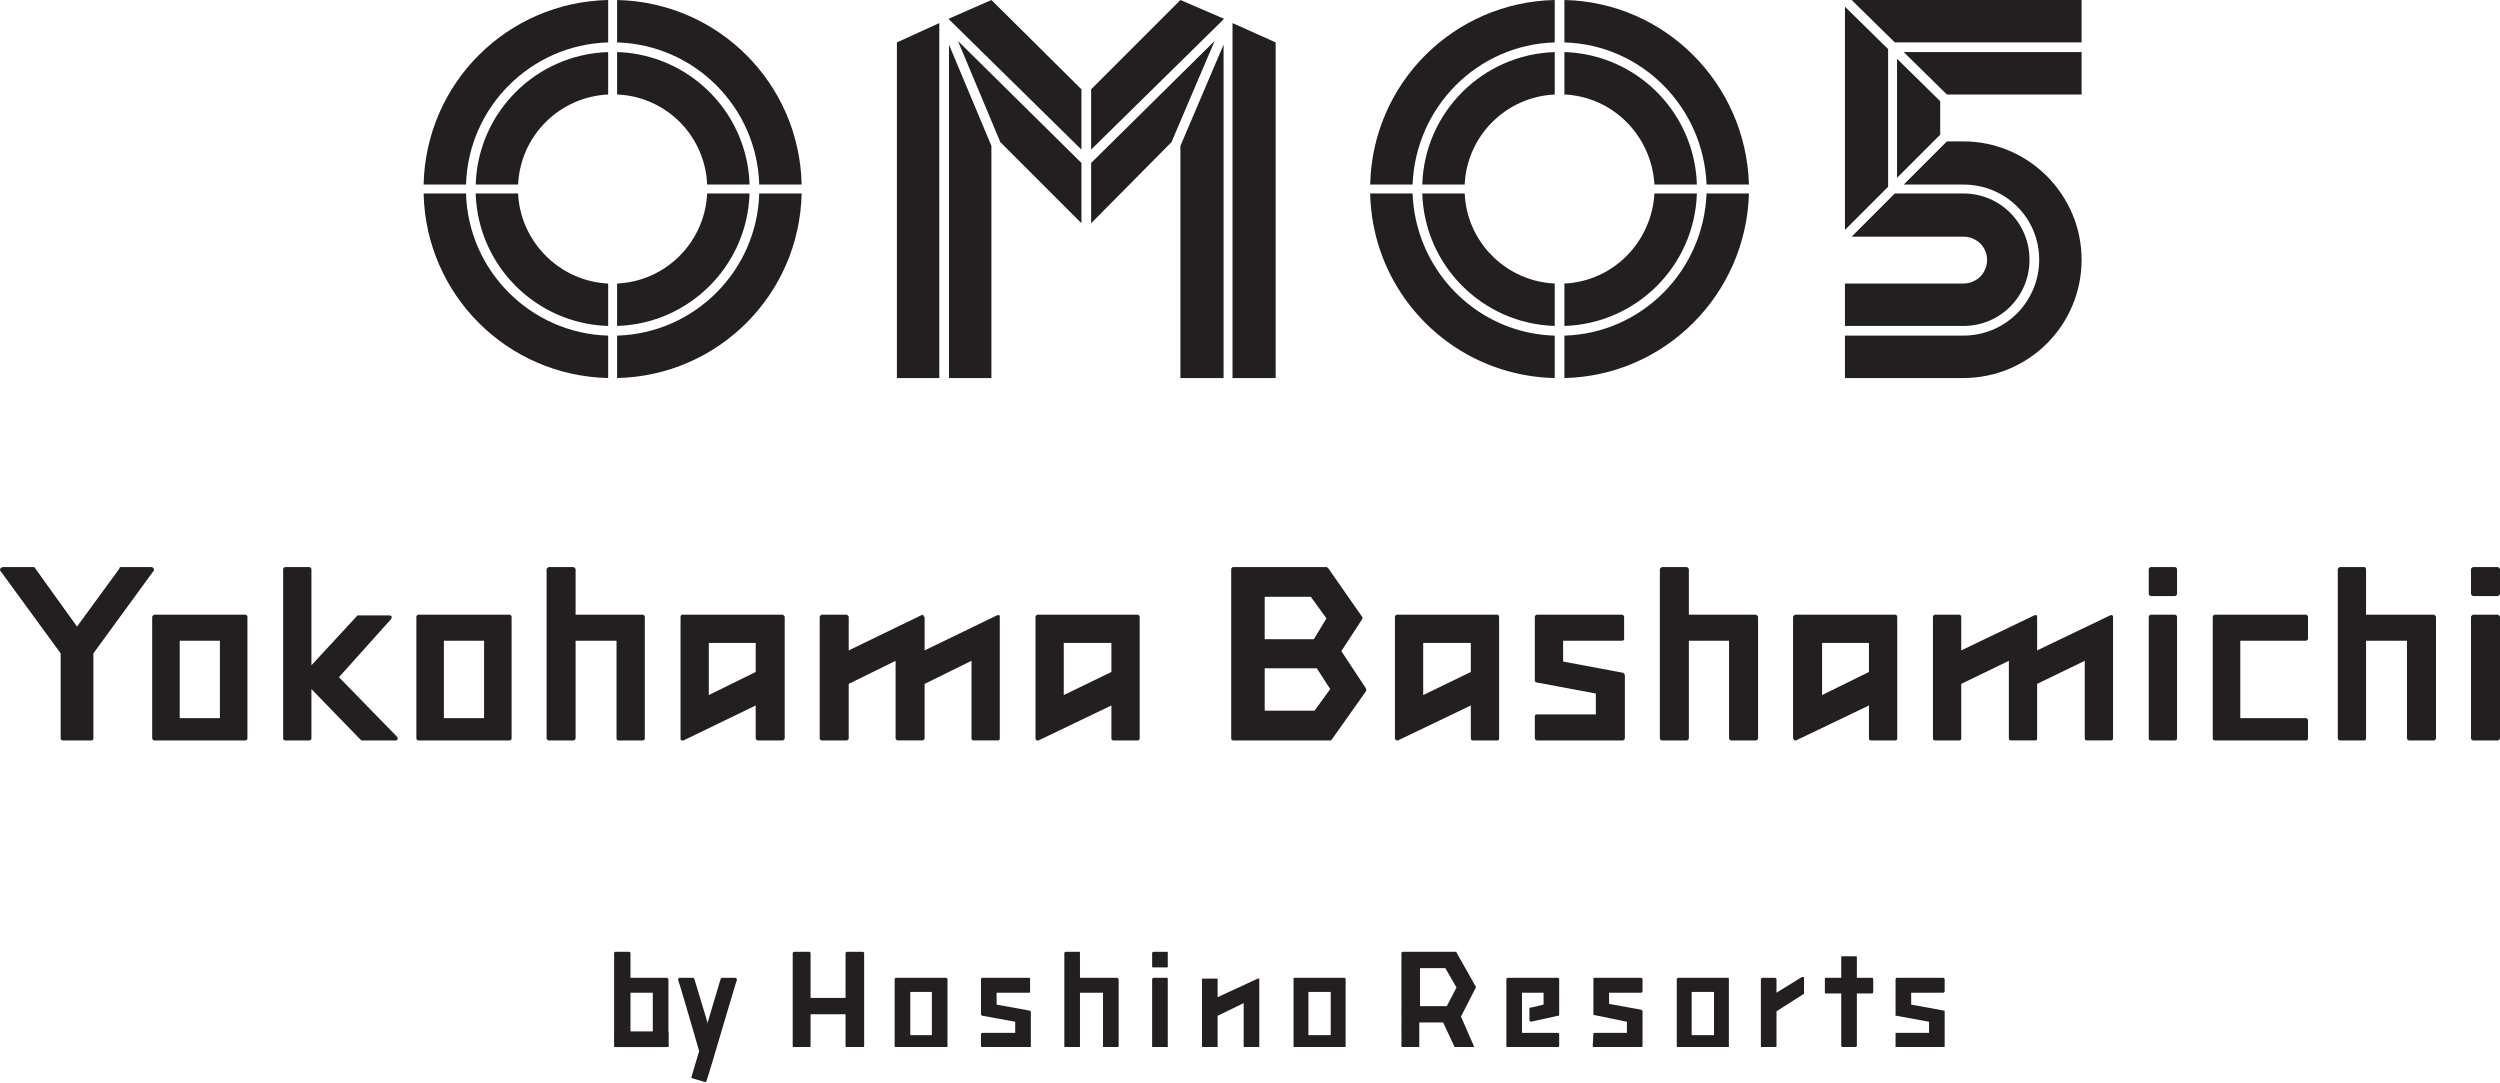 <svg xmlns="http://www.w3.org/2000/svg" width="360" height="156" fill="none"><path fill="#231F20" d="M124.223 137.056h-2.25a.23.23 0 0 0-.214.214v6.43h-5.037v-6.43c0-.107-.107-.214-.107-.214h-2.25c-.107 0-.215.107-.215.214v13.395c0 .107.108.107.215.107h2.25s.107 0 .107-.107v-4.608h5.037v4.608c0 .107.107.107.214.107h2.25c.107 0 .215 0 .215-.107V137.27c0-.107-.108-.214-.215-.214ZM160.979 140.914c0-.072-.036-.108-.108-.108H155.514v-3.536c0-.107 0-.214-.108-.214h-1.929a.23.23 0 0 0-.214.214v13.395c0 .107.107.107.214.107h1.929c.108 0 .108 0 .108-.107v-7.715h3.321v7.715c0 .107 0 .107.108.107h1.928c.108 0 .215 0 .215-.107v-9.644c0-.072-.036-.107-.107-.107ZM168.051 140.807h-1.928c-.108 0-.215.107-.215.214v9.644c0 .107.107.107.215.107h1.928c.108 0 .108 0 .108-.107v-9.644c0-.107 0-.214-.108-.214ZM168.051 137.056h-1.928c-.108 0-.215.107-.215.214v1.929c0 .107.107.107.215.107h1.928c.108 0 .108 0 .108-.107v-1.929c0-.107 0-.214-.108-.214ZM181.339 141.021v-.107h-.107c0-.072 0-.072 0 0h-.107l-5.787 2.679v-2.572c0-.107 0-.107-.107-.107h-1.929c-.107 0-.214 0-.214.107v9.644c0 .107.107.107.214.107h1.929c.107 0 .107 0 .107-.107v-4.393l3.751-1.822v6.215c0 .107.107.107.214.107h1.929c.107 0 .107 0 .107-.107v-9.644ZM148.334 145.629v-.107h-.107l-4.715-.858v-1.714h4.715c.107 0 .107-.107.107-.214v-1.715c0-.107 0-.214-.107-.214h-6.751a.23.23 0 0 0-.214.214v5.036c0 .072.035.108.107.108v.107h.107l4.715.857v1.607h-4.715c-.107 0-.214.108-.214.108v1.821l.107.107H148.227c.107 0 .214 0 .214-.107V145.629h-.107ZM280.032 145.629v-.107h-.107l-4.715-.858v-1.714h4.608a.23.23 0 0 0 .214-.214v-1.715a.23.23 0 0 0-.214-.214h-6.751s-.107.107-.107.214V146.272h.107l4.715.857v1.607h-4.715c-.107 0-.107.108-.107.108v1.928H279.925s.107 0 .107-.107V145.629Z"/><path fill="#231F20" fill-rule="evenodd" d="M136.439 141.021v9.644c0 .107-.107.107-.214.107H129.045c-.107 0-.214 0-.214-.107v-9.644a.23.23 0 0 1 .214-.214h7.18a.23.23 0 0 1 .214.214Zm-5.358 8.037h3.108v-6.215h-3.108v6.215ZM193.77 141.021v9.644c0 .107-.107.107-.107.107h-7.287c-.107 0-.107 0-.107-.107v-9.644c0-.107 0-.214.107-.214h7.287s.107.107.107.214Zm-5.358 8.037h3.214v-6.215h-3.214v6.215Z" clip-rule="evenodd"/><path fill="#231F20" d="M236.526 145.522h-.107v-.107l-4.715-.858v-1.607h4.607c.108 0 .215-.107.215-.214v-1.715c0-.107-.107-.214-.215-.214h-6.75c-.108 0-.108.107-.108.214V146.165h.108l4.714.964v1.607h-4.714c-.108 0-.108.108-.108.108l-.107 1.821.107.107h6.858c.108 0 .215-.107.215-.107v-5.143ZM259.673 140.699h-.215l-3.643 2.251v-1.929c0-.107-.107-.214-.215-.214h-1.821c-.107 0-.215.107-.215.214v9.644c0 .107.108.107.215.107h1.821c.108 0 .215 0 .215-.107v-5.036l3.858-2.465c.071 0 .107-.036.107-.107v-2.25c0-.072-.036-.108-.107-.108ZM224.524 142.736v-1.715a.23.23 0 0 0-.214-.214H217.13a.23.23 0 0 0-.214.214v9.644c0 .107.107.107.214.107H224.31c.107 0 .214-.107.214-.107v-1.821s-.107-.108-.214-.108h-5.144v-5.786h3.108v1.714l-1.822.429c-.143 0-.214.036-.214.107v1.715c0 .071.036.107.107.107 0 .071.036.107.107.107l3.858-.857h.107c.072 0 .107-.036.107-.107V142.736Z"/><path fill="#231F20" fill-rule="evenodd" d="M248.956 141.021v9.644c0 .107 0 .107-.107.107H241.669c-.107 0-.214 0-.214-.107v-9.644a.23.23 0 0 1 .214-.214h7.18c.107 0 .107.107.107.214Zm-5.358 8.037h3.215v-6.215h-3.215v6.215ZM212.523 142.092v.108l-2.144 4.179 1.822 4.179c.071.071.071.143 0 .214H209.522c-.071 0-.107-.035-.107-.107l-1.607-3.429h-3.43v3.429c0 .107 0 .107-.107.107h-2.25c-.107 0-.214 0-.214-.107V137.27a.23.23 0 0 1 .214-.214h7.715v.107l2.787 4.929Zm-4.394-2.679h-3.643v5.466h3.857l1.393-2.679-1.607-2.787Z" clip-rule="evenodd"/><path fill="#231F20" d="M269.638 140.807h-2.25v-3.001c0-.107-.108-.107-.215-.107h-1.929s-.107 0-.107.107v3.001h-2.25c-.107 0-.107.107-.107.214v1.822c0 .107 0 .214.107.214h2.25v7.608l.107.107h1.929c.107 0 .215-.107.215-.107v-7.608h2.25s.107-.107.107-.214v-1.822c0-.107-.107-.214-.107-.214ZM96.148 140.914c0-.072-.036-.108-.108-.108h-5.25v-3.536a.23.23 0 0 0-.215-.214h-1.929c-.107 0-.214.107-.214.214v13.395c0 .107.107.107.214.107h1.93c.107 0 .214 0 .214-.107v-7.715h3.214v7.715c0 .107 0 .107.108.107h1.928c.108 0 .215 0 .215-.107v-9.644c0-.072-.036-.107-.107-.107Z"/><path fill="#231F20" d="M96.041 150.773c.107 0 .215 0 .215-.108v-1.928a.23.23 0 0 0-.215-.215h-7.394c-.107 0-.107.107-.107.215v1.928c0 .108 0 .108.107.108h7.394ZM100.756 151.63l2.25-.643-3-9.966c0-.071-.072-.143-.214-.214h-1.93c-.106 0-.214.107-.214.321.108.107 3.108 10.502 3.108 10.502Z"/><path fill="#231F20" d="m101.506 155.809-1.822-.536c-.107 0-.107-.107-.107-.214l4.179-14.038c0-.071.072-.143.215-.214h1.929c.107 0 .214.107.214.321-.107.107-3.858 13.074-4.394 14.574 0 .107-.107.107-.214.107ZM129.152 6.108v48.329h6.108V3.322l-6.108 2.786ZM136.654 54.437h6.108V21.003l-6.108-14.574v48.008ZM183.697 6.108v48.329h-6.215V3.322l6.215 2.786ZM176.196 54.437h-6.216V21.003l6.216-14.574v48.008ZM168.695 20.467l6.215-14.573-17.788 17.574v8.68l11.573-11.68ZM137.94 5.894l6.108 14.573 11.68 11.68v-8.68L137.94 5.895ZM176.196 2.786V2.68L169.981 0l-12.859 12.86v8.679l19.074-18.753ZM142.762 0l-6.108 2.679v.107l19.074 18.753v-8.68L142.762 0ZM87.575 13.61V7.5c-10.394.322-18.752 8.68-19.074 19.075h6.108c.322-7.073 6-12.645 12.966-12.967ZM88.861 48.329v6.108c14.574-.322 26.254-12.002 26.576-26.576h-6.108c-.322 11.145-9.323 20.146-20.468 20.468Z"/><path fill="#231F20" d="M87.575 6.108V0C73.002.321 61.321 12.002 61 26.575h6.108C67.43 15.431 76.431 6.43 87.575 6.108ZM67.108 27.861H61c.322 14.574 12.002 26.254 26.575 26.576v-6.108c-11.144-.322-20.145-9.323-20.467-20.468ZM109.329 26.575h6.108C115.115 12.002 103.435.321 88.861 0v6.108c11.145.322 20.146 9.323 20.468 20.467ZM88.861 40.828v6.108c10.395-.322 18.753-8.68 19.075-19.075h-6.108c-.322 6.966-5.894 12.645-12.967 12.966Z"/><path fill="#231F20" d="M74.609 27.861h-6.108c.322 10.395 8.68 18.753 19.074 19.075v-6.108C80.61 40.505 74.93 34.827 74.61 27.86ZM101.828 26.576h6.108C107.614 16.18 99.256 7.823 88.861 7.5v6.108a13.53 13.53 0 0 1 12.967 12.967ZM225.274 13.61V7.5c10.395.322 18.753 8.68 19.075 19.075h-6.108c-.429-7.073-6.001-12.645-12.967-12.967ZM223.882 48.329v6.108c-14.574-.322-26.254-12.002-26.576-26.576h6.108c.429 11.145 9.323 20.146 20.468 20.468Z"/><path fill="#231F20" d="M225.274 6.108V0c14.467.321 26.147 12.002 26.576 26.575h-6.108c-.429-11.144-9.323-20.145-20.468-20.467ZM245.742 27.861h6.108c-.429 14.574-12.109 26.254-26.576 26.576v-6.108c11.145-.322 20.039-9.323 20.468-20.468ZM203.414 26.575h-6.108C197.628 12.002 209.308.321 223.882 0v6.108c-11.145.322-20.039 9.323-20.468 20.467ZM223.881 40.828v6.108c-10.394-.322-18.752-8.68-19.074-19.075h6.108c.322 7.073 6.001 12.645 12.966 12.966Z"/><path fill="#231F20" d="M238.241 27.861h6.108c-.322 10.395-8.68 18.753-19.075 19.075v-6.108c6.966-.322 12.538-5.894 12.967-12.967ZM210.915 26.576h-6.108c.322-10.395 8.68-18.753 19.074-19.075v6.108c-6.965.322-12.644 5.894-12.966 12.967ZM271.889 7.072 265.673.964v32.148l6.216-6.215V7.072ZM279.39 14.573l-6.216-6.108v17.146l6.216-6.216v-4.822ZM266.638 0l6.215 6.108h26.897V0h-33.112ZM274.139 7.501l6.215 6.108h19.396V7.501h-25.611ZM282.712 27.861h-9.859l-6.215 6.216h16.074c1.928 0 3.429 1.5 3.429 3.321 0 1.93-1.501 3.43-3.429 3.43h-17.039v6.108h17.039c5.358 0 9.537-4.287 9.537-9.538 0-5.25-4.179-9.537-9.537-9.537Z"/><path fill="#231F20" d="M282.712 20.36h-2.358l-6.215 6.215h8.573c6.108 0 10.93 4.822 10.93 10.823s-4.822 10.93-10.93 10.93h-17.039v6.109h17.039c9.43 0 17.038-7.609 17.038-17.039 0-9.323-7.608-17.038-17.038-17.038Z"/><path fill="#231F20" fill-rule="evenodd" d="M73.672 88.834v17.467c0 .215-.107.322-.322.322H60.277c-.214 0-.321-.107-.321-.322V88.834c0-.107.107-.321.321-.321H73.35c.215 0 .322.214.322.321Zm-3.965 14.574V92.263H63.92v11.145h5.787ZM35.63 88.834v17.467c0 .215-.107.322-.321.322H22.235c-.107 0-.32-.107-.32-.322V88.834c0-.107.213-.321.32-.321H35.31c.214 0 .321.214.321.321Zm-3.965 14.574V92.263H25.88v11.145h5.787Z" clip-rule="evenodd"/><path fill="#231F20" d="M21.914 81.655h-4.5c-.144 0-.215.071-.215.214l-6.108 8.359-6.001-8.359c-.071-.143-.179-.214-.321-.214H.375a1.25 1.25 0 0 0-.321.214c-.072.143-.072.25 0 .322l8.68 11.894v12.217c0 .214.214.321.32.321h4.073c.214 0 .321-.107.321-.321V94.085l8.68-11.894c.072-.072.072-.179 0-.322a216.49 216.49 0 0 1-.214-.214ZM143.968 88.834v-.214h-.108c-.071-.071-.107-.071-.107 0l-.107-.107c0 .071-.036.107-.107.107l-10.394 5.036v-4.822h-.108v-.214h-.107c-.071-.071-.107-.071-.107 0 0-.071-.036-.107-.107-.107 0 .071-.036.107-.107.107l-10.395 5.036v-4.822c0-.107-.214-.321-.321-.321h-3.536c-.108 0-.322.214-.322.321v17.467c0 .215.214.322.322.322h3.536c.107 0 .321-.107.321-.322v-7.822l6.751-3.322V106.3c0 .215.215.322.322.322h3.536c.107 0 .322-.107.322-.322v-7.822l6.751-3.322V106.3c0 .215.107.322.321.322h3.536c.107 0 .215-.107.215-.322V88.834Z"/><path fill="#231F20" fill-rule="evenodd" d="M164.114 88.834v17.467c0 .215-.108.322-.322.322h-3.429c-.214 0-.321-.107-.321-.322v-4.715l-10.502 5.037h-.322v-.107c-.071 0-.107-.036-.107-.108V88.834c0-.107.107-.321.322-.321h14.359c.214 0 .322.214.322.321Zm-4.072 3.751h-6.859v7.501l6.859-3.322v-4.179ZM112.999 88.834v17.467c0 .215-.214.322-.321.322h-3.536c-.108 0-.322-.107-.322-.322v-4.715l-10.394 5.037h-.322c0-.072-.035-.107-.107-.107V88.834c0-.107.107-.321.214-.321h14.467c.107 0 .321.214.321.321Zm-4.179 3.751h-6.751v7.501l6.751-3.322v-4.179Z" clip-rule="evenodd"/><path fill="#231F20" d="m48.81 97.514 7.502-8.358c.071-.143.107-.25.107-.321-.071-.143-.178-.215-.321-.215h-4.501c-.143 0-.214.036-.214.108L44.846 95.8V81.977c0-.108-.107-.322-.321-.322h-3.43c-.214 0-.321.214-.321.322v24.325c0 .214.107.321.321.321h3.43c.214 0 .321-.107.321-.321v-7.073l7.072 7.287c.072.071.143.107.215.107h4.822c.143 0 .25-.071.321-.214 0-.143-.035-.25-.107-.322l-8.358-8.573ZM304.277 88.834v-.107c0-.071-.035-.107-.107-.107-.071-.071-.143-.071-.214 0v-.107c0 .071-.036.107-.107.107l-10.502 5.036V88.62h-.107c-.071-.071-.143-.071-.214 0v-.107c0 .071-.036.107-.107.107l-10.502 5.036v-4.822c0-.107-.107-.321-.214-.321h-3.537c-.214 0-.321.214-.321.321v17.467c0 .215.107.322.321.322h3.537c.107 0 .214-.107.214-.322v-7.822l6.858-3.322V106.3c0 .215.107.322.322.322h3.536c.107 0 .214-.107.214-.322v-7.822l6.858-3.322V106.3c0 .215.108.322.322.322h3.429c.214 0 .321-.107.321-.322V88.834ZM350.463 88.513H340.711v-6.537c0-.107-.107-.321-.214-.321h-3.536c-.108 0-.322.214-.322.322v24.325c0 .214.214.321.322.321h3.536c.107 0 .214-.107.214-.321V92.264h5.894v14.038c0 .214.214.321.321.321h3.537c.107 0 .321-.107.321-.321V88.835c0-.107-.214-.322-.321-.322ZM359.678 88.513h-3.536c-.107 0-.321.214-.321.321v17.467c0 .215.214.322.321.322h3.536c.108 0 .322-.107.322-.322V88.834c0-.107-.214-.321-.322-.321ZM359.678 81.655h-3.536c-.107 0-.321.214-.321.322v3.536c0 .107.214.321.321.321h3.536c.108 0 .322-.214.322-.321v-3.537c0-.107-.214-.321-.322-.321ZM313.171 88.513h-3.429c-.214 0-.321.214-.321.321v17.467c0 .215.107.322.321.322h3.429c.215 0 .322-.107.322-.322V88.834c0-.107-.107-.321-.322-.321ZM313.171 81.655h-3.429c-.214 0-.321.214-.321.322v3.536c0 .107.107.321.321.321h3.429c.215 0 .322-.214.322-.321v-3.537c0-.107-.107-.321-.322-.321ZM332.032 88.513H318.958c-.214 0-.321.214-.321.321V106.301c0 .215.107.322.321.322H332.032c.214 0 .321-.107.321-.322v-2.571c0-.108-.107-.322-.321-.322h-9.43V92.263h9.43c.214 0 .321-.214.321-.321v-3.108c0-.107-.107-.321-.321-.321ZM92.532 88.513H82.888v-6.537c0-.107-.215-.321-.322-.321H79.03c-.107 0-.322.214-.322.322v24.325c0 .214.215.321.322.321h3.536c.107 0 .322-.107.322-.321V92.264h5.893v14.038c0 .214.108.321.215.321h3.536c.214 0 .322-.107.322-.321V88.835c0-.107-.108-.322-.322-.322Z"/><path fill="#231F20" fill-rule="evenodd" d="M273.201 88.834v17.467c0 .215-.107.322-.214.322h-3.536c-.214 0-.322-.107-.322-.322v-4.715l-10.501 5.037h-.214l-.108-.107v-.108c-.071 0-.107-.035-.107-.107V88.834c0-.107.215-.321.322-.321h14.466c.107 0 .214.214.214.321Zm-4.072 3.751h-6.751v7.501l6.751-3.322v-4.179ZM215.871 88.834v17.467c0 .215-.107.322-.214.322h-3.536c-.215 0-.322-.107-.322-.322v-4.715l-10.501 5.037h-.215l-.107-.107-.107-.108V88.834c0-.107.107-.321.322-.321h14.466c.107 0 .214.214.214.321Zm-4.072 3.751h-6.858v7.501l6.858-3.322v-4.179Z" clip-rule="evenodd"/><path fill="#231F20" d="M252.841 88.513H243.197v-6.537c0-.107-.215-.321-.322-.321h-3.536c-.107 0-.321.214-.321.322v24.325c0 .214.214.321.321.321h3.536c.107 0 .322-.107.322-.321V92.264h5.786v14.038c0 .214.215.321.322.321h3.536c.107 0 .322-.107.322-.321V88.835c0-.107-.215-.322-.322-.322ZM233.874 97.086v-.108c-.071 0-.107-.035-.107-.107h-.107l-8.573-1.607v-3h8.466c.214 0 .321-.108.321-.215v-3.215c0-.107-.107-.321-.321-.321H221.337c-.215 0-.322.214-.322.321V98.157h.107c0 .072.036.107.107.107l8.573 1.608v3h-8.465c-.215 0-.322.107-.322.322v3.107c0 .072.036.143.107.215 0 .071.072.107.215.107h12.323c.107 0 .321-.107.321-.322v-9.108c0-.072-.035-.107-.107-.107Z"/><path fill="#231F20" fill-rule="evenodd" d="M196.69 99.122a.452.452 0 0 1 0 .428l-4.929 6.966h-.107v.107h-14.038c-.214 0-.322-.107-.322-.321V81.976c0-.107.108-.321.322-.321H191.118v.107h.107l4.929 7.073c.072.071.072.178 0 .321l-3 4.608 3.536 5.358Zm-7.93-13.18h-6.643v6.107h7.072l1.822-3-2.251-3.108Zm-6.643 16.395h7.179l2.251-3.108-1.929-3h-7.501v6.108Z" clip-rule="evenodd"/></svg>